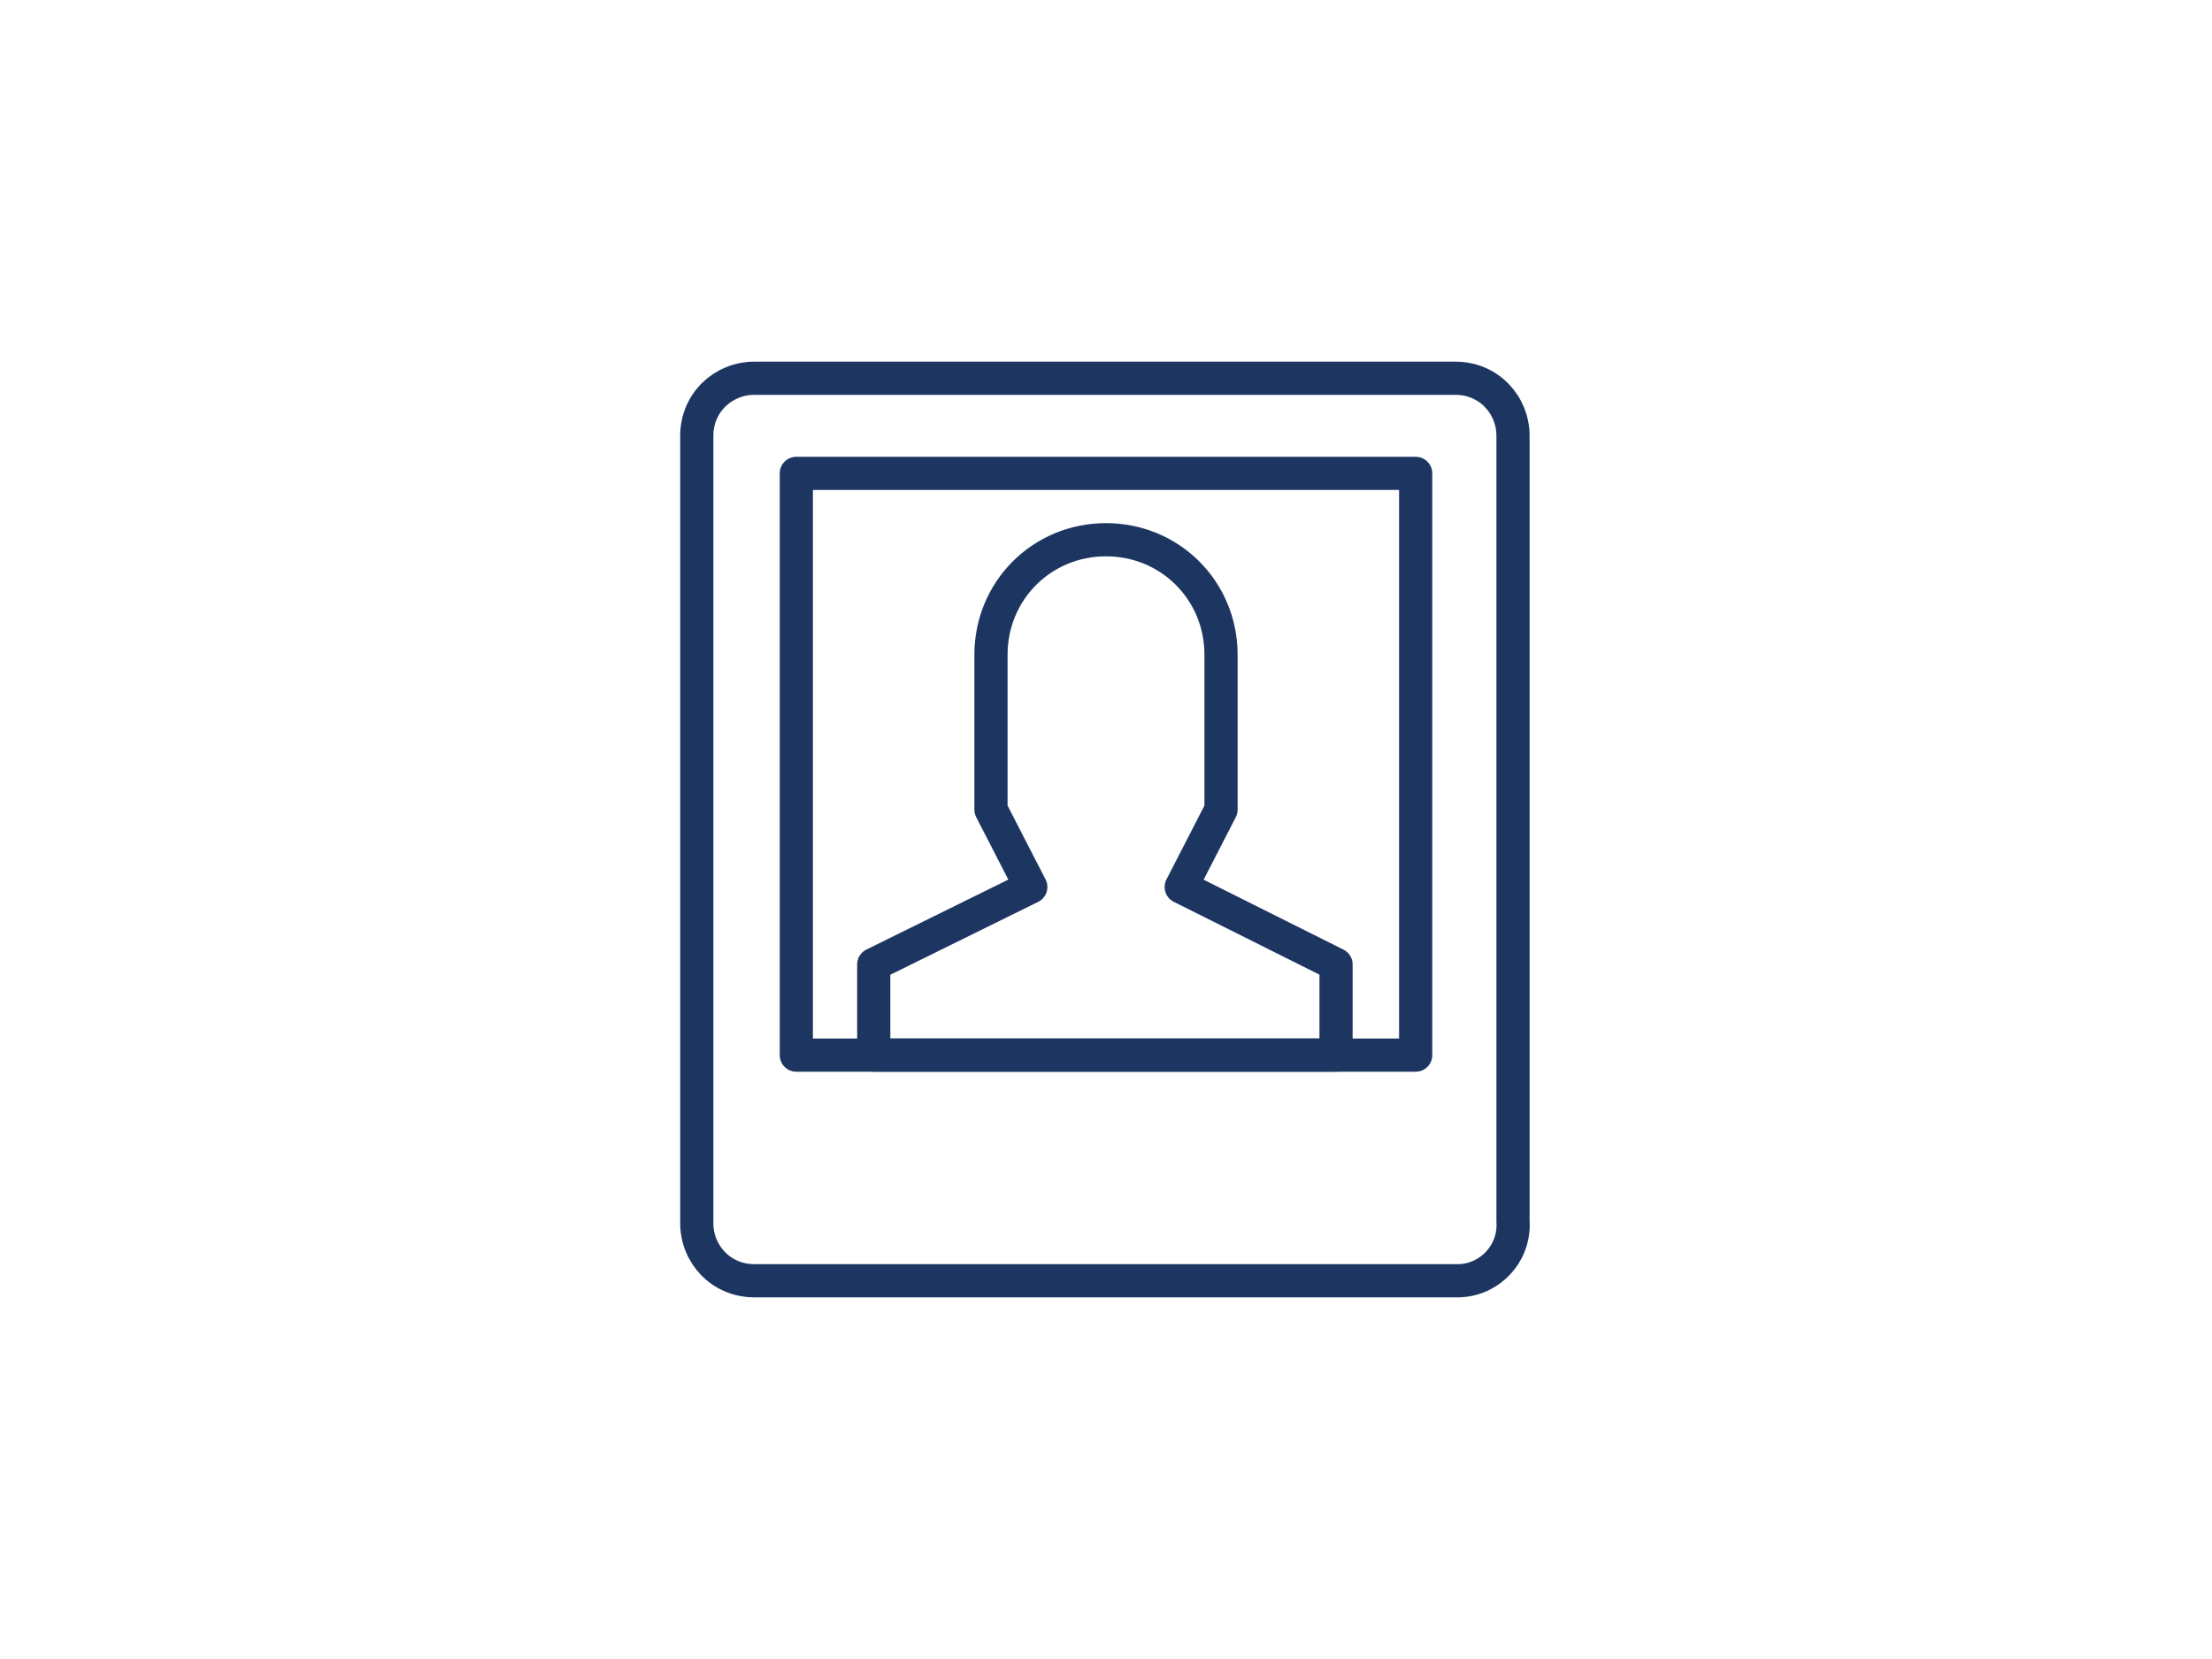 <?xml version="1.0" encoding="utf-8"?>
<!-- Generator: Adobe Illustrator 25.1.0, SVG Export Plug-In . SVG Version: 6.00 Build 0)  -->
<svg version="1.1" id="Calque_1" xmlns="http://www.w3.org/2000/svg" xmlns:xlink="http://www.w3.org/1999/xlink" x="0px" y="0px"
	 viewBox="0 0 100 75" style="enable-background:new 0 0 100 75;" xml:space="preserve">
<style type="text/css">
	.st0{display:none;fill:#FFFFFF;}
	.st1{fill:none;stroke:#1D3661;stroke-width:1.5;stroke-linecap:round;stroke-linejoin:round;stroke-miterlimit:10;}
	.st2{fill:#1D3661;}
</style>
<rect y="-12.5" class="st0" width="100" height="100"/>
<g id="Polaroid_1_">
	<path class="st1" d="M53.4,40.1l1.8-3.5v-7c0-2.9-2.3-5.2-5.2-5.2s-5.2,2.3-5.2,5.2v7l1.8,3.5l-7.1,3.5v4.1h20.9v-4.1L53.4,40.1z"
		/>
	<rect x="36" y="21.4" class="st1" width="28" height="26.3"/>
	<path class="st1" d="M65.9,57.9H34.1c-1.5,0-2.6-1.2-2.6-2.6V19.7c0-1.5,1.2-2.6,2.6-2.6h31.7c1.5,0,2.6,1.2,2.6,2.6v35.5
		C68.5,56.7,67.3,57.9,65.9,57.9z"/>
</g>
</svg>
